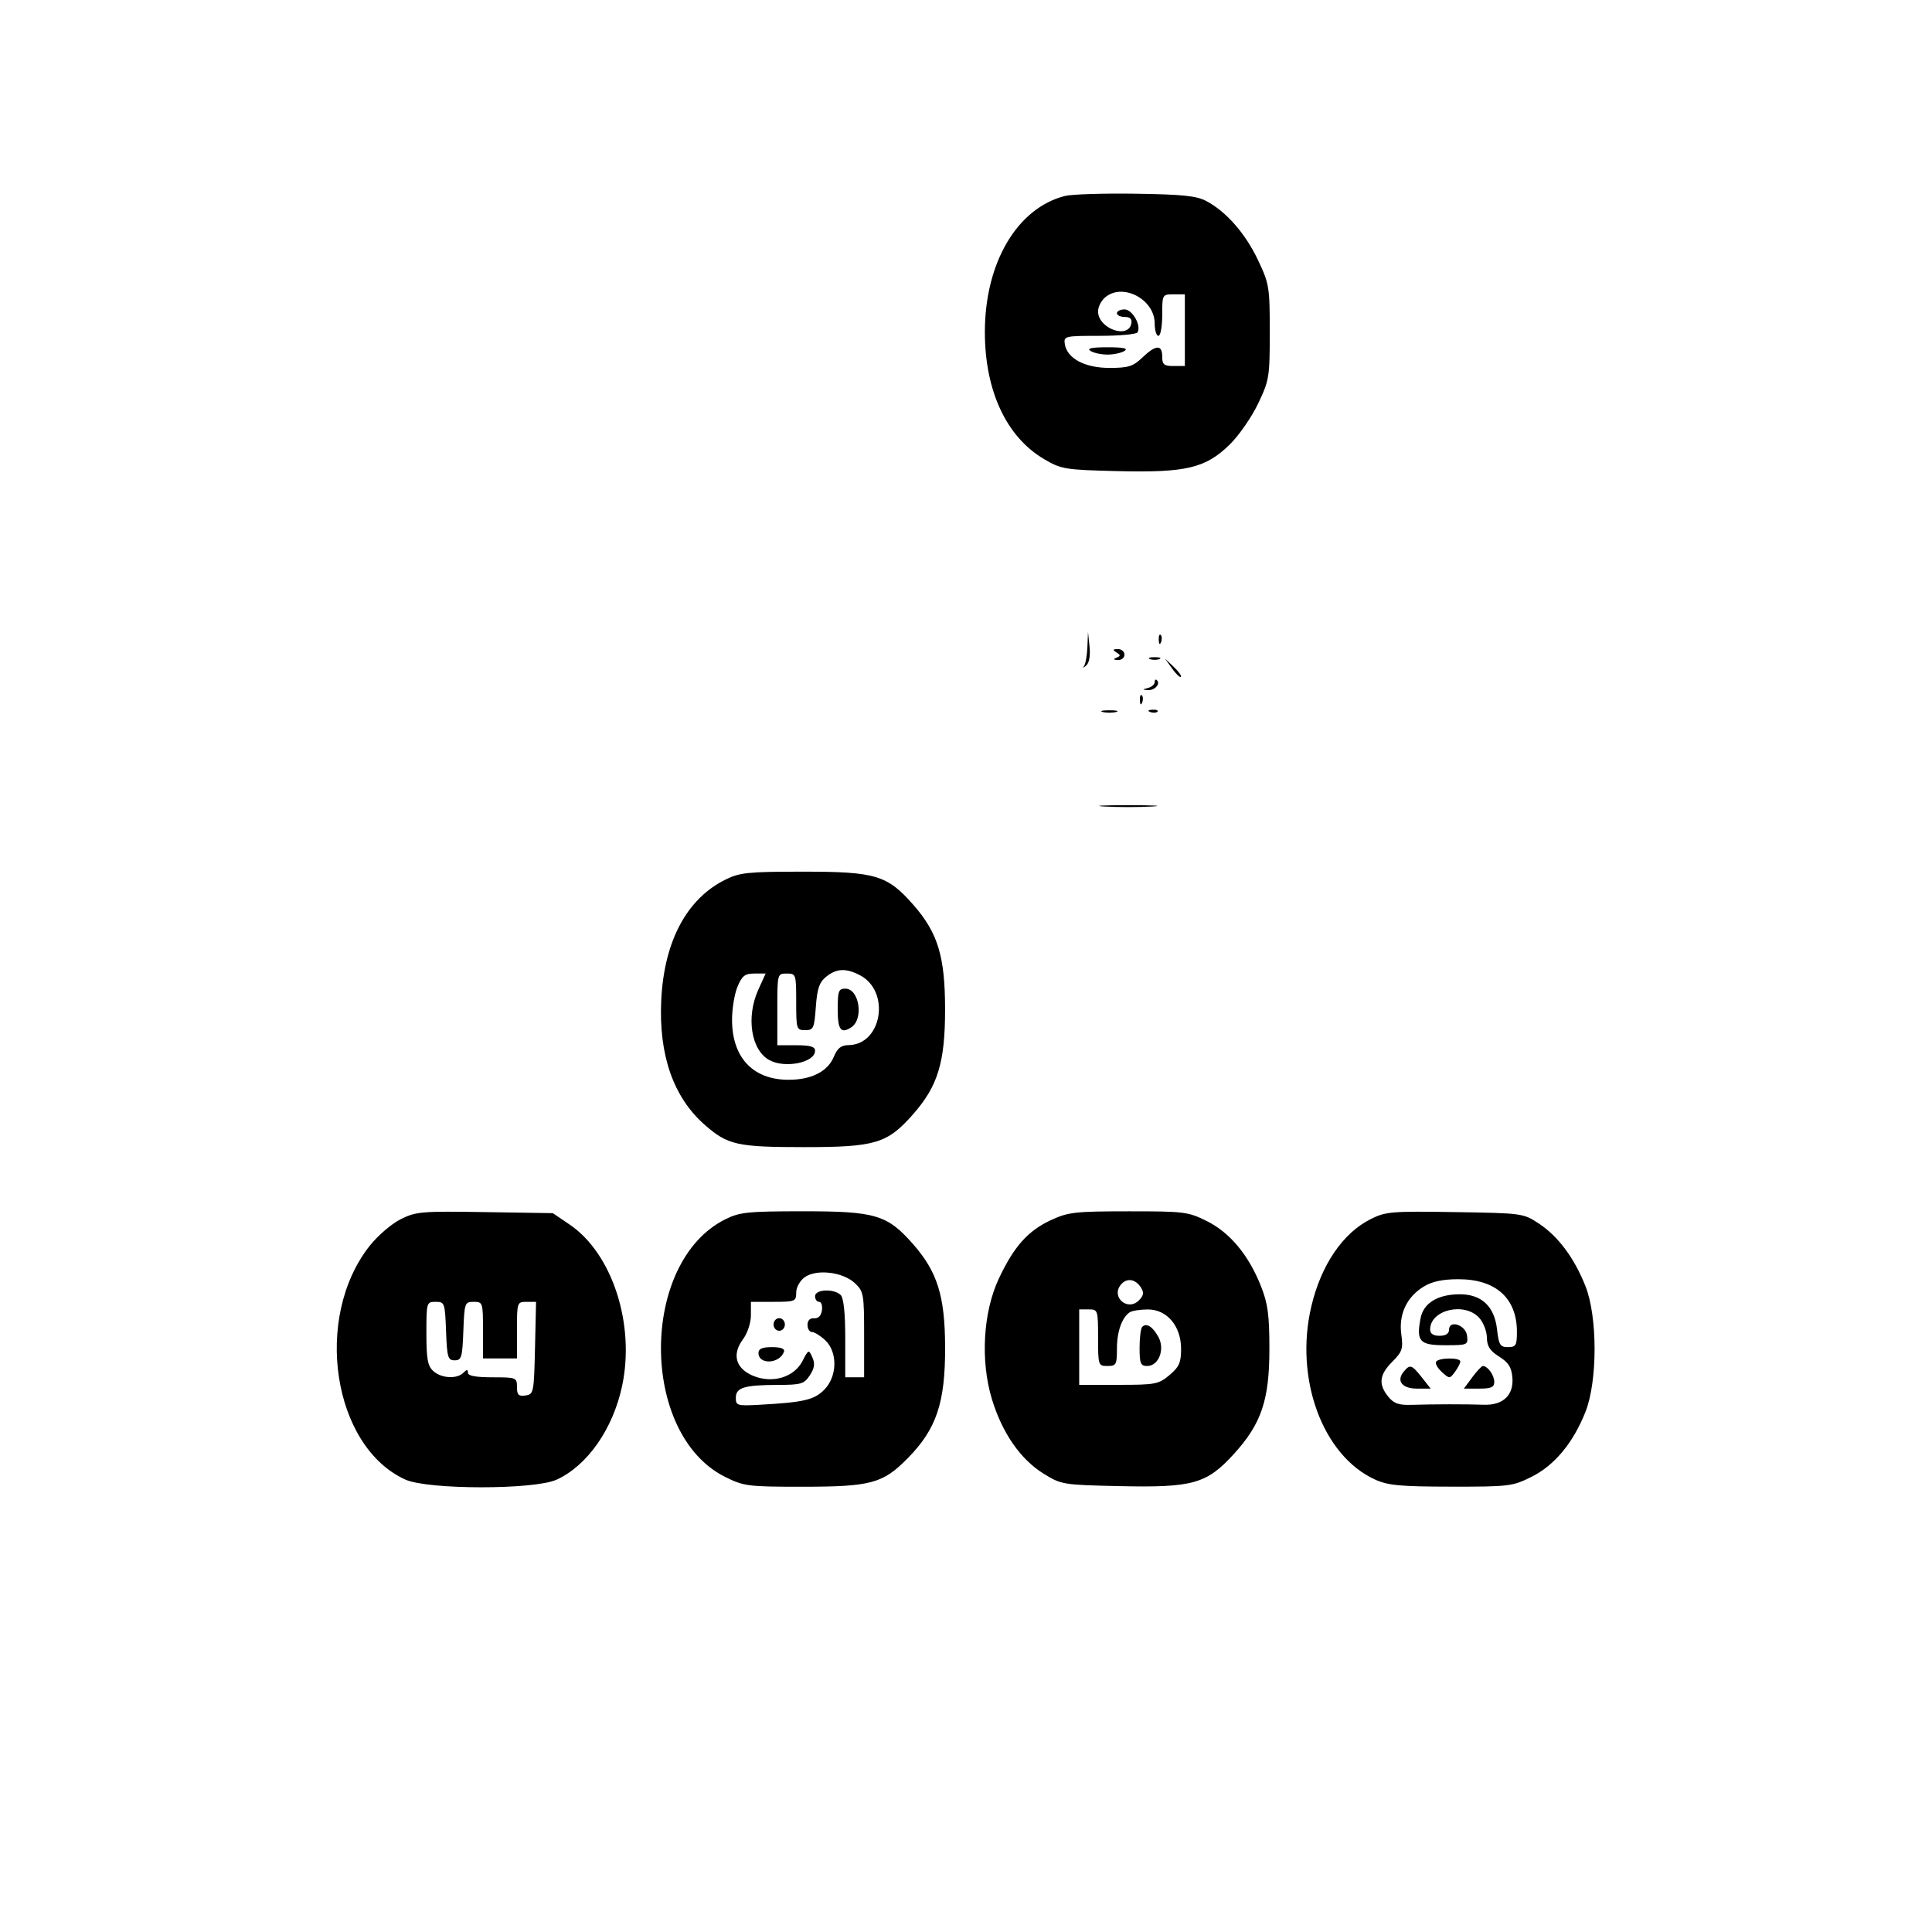 <svg xmlns="http://www.w3.org/2000/svg" width="512" height="512" viewBox="0 0 512 512" version="1.1">
	<path d="M 282.236 51.928 C 269.547 55.135, 261 69.647, 261 87.984 C 261 103.577, 266.703 115.806, 276.714 121.683 C 281.265 124.354, 282.218 124.510, 296.129 124.852 C 314.323 125.300, 319.488 124.075, 325.902 117.792 C 328.312 115.431, 331.682 110.575, 333.392 107 C 336.357 100.799, 336.500 99.925, 336.500 88 C 336.500 76.076, 336.356 75.196, 333.378 68.911 C 330.053 61.894, 325.015 56.131, 319.734 53.303 C 317.133 51.910, 313.467 51.525, 301 51.337 C 292.475 51.209, 284.031 51.475, 282.236 51.928 M 293.250 78.505 C 291.980 79.413, 291 81.167, 291 82.534 C 291 87.045, 299 89.954, 299.812 85.739 C 300.043 84.539, 299.504 84, 298.073 84 C 296.933 84, 296 83.550, 296 83 C 296 82.450, 296.911 82, 298.025 82 C 300.105 82, 302.537 86.322, 301.448 88.084 C 301.137 88.588, 296.602 89, 291.371 89 C 282.208 89, 281.873 89.078, 282.180 91.150 C 282.748 94.968, 287.463 97.500, 294.008 97.500 C 299.039 97.500, 300.275 97.111, 302.739 94.750 C 306.305 91.334, 308 91.253, 308 94.500 C 308 96.611, 308.467 97, 311 97 L 314 97 314 87.500 L 314 78 311 78 C 308.030 78, 308 78.056, 308 83.500 C 308 86.525, 307.550 89, 307 89 C 306.450 89, 306 87.503, 306 85.674 C 306 79.549, 298.045 75.076, 293.250 78.505 M 289 93 C 289.825 93.533, 291.850 93.969, 293.500 93.969 C 295.150 93.969, 297.175 93.533, 298 93 C 299.060 92.315, 297.739 92.031, 293.500 92.031 C 289.261 92.031, 287.940 92.315, 289 93 M 288.168 171.550 C 288.076 173.778, 287.663 176.031, 287.250 176.557 C 286.837 177.084, 287.094 177.014, 287.819 176.402 C 288.645 175.706, 288.988 173.833, 288.737 171.395 L 288.336 167.500 288.168 171.550 M 307.079 169.583 C 307.127 170.748, 307.364 170.985, 307.683 170.188 C 307.972 169.466, 307.936 168.603, 307.604 168.271 C 307.272 167.939, 307.036 168.529, 307.079 169.583 M 295.863 172.894 C 297.014 173.623, 297.014 173.842, 295.863 174.300 C 294.913 174.678, 295.030 174.866, 296.250 174.921 C 297.212 174.964, 298 174.325, 298 173.500 C 298 172.675, 297.212 172.007, 296.250 172.015 C 294.880 172.027, 294.796 172.218, 295.863 172.894 M 304.750 174.662 C 305.438 174.940, 306.563 174.940, 307.250 174.662 C 307.938 174.385, 307.375 174.158, 306 174.158 C 304.625 174.158, 304.063 174.385, 304.750 174.662 M 310.606 177.152 C 311.648 178.611, 312.700 179.611, 312.944 179.374 C 313.189 179.138, 312.337 177.944, 311.050 176.722 L 308.712 174.500 310.606 177.152 M 306 180.760 C 306 181.361, 305.212 182.059, 304.250 182.311 C 302.672 182.723, 302.666 182.779, 304.191 182.884 C 305.995 183.008, 307.599 181.266, 306.600 180.267 C 306.270 179.937, 306 180.159, 306 180.760 M 302.079 185.583 C 302.127 186.748, 302.364 186.985, 302.683 186.188 C 302.972 185.466, 302.936 184.603, 302.604 184.271 C 302.272 183.939, 302.036 184.529, 302.079 185.583 M 292.250 188.689 C 293.212 188.941, 294.788 188.941, 295.750 188.689 C 296.712 188.438, 295.925 188.232, 294 188.232 C 292.075 188.232, 291.288 188.438, 292.250 188.689 M 304.813 188.683 C 305.534 188.972, 306.397 188.936, 306.729 188.604 C 307.061 188.272, 306.471 188.036, 305.417 188.079 C 304.252 188.127, 304.015 188.364, 304.813 188.683 M 292.750 213.740 C 296.188 213.936, 301.813 213.936, 305.250 213.740 C 308.688 213.545, 305.875 213.385, 299 213.385 C 292.125 213.385, 289.313 213.545, 292.750 213.740 M 192.238 233.111 C 181.972 238.193, 175.970 249.487, 175.232 265.113 C 174.548 279.604, 178.461 290.807, 186.748 298.084 C 192.851 303.442, 195.341 304, 213.152 304 C 231.979 304, 235.151 303.043, 241.955 295.313 C 248.546 287.826, 250.455 281.579, 250.455 267.500 C 250.455 253.421, 248.546 247.174, 241.955 239.687 C 235.133 231.936, 232.004 231, 212.934 231.001 C 198.229 231.001, 196.052 231.224, 192.238 233.111 M 218.935 258.851 C 217.123 260.319, 216.557 261.977, 216.204 266.851 C 215.793 272.536, 215.580 273, 213.380 273 C 211.085 273, 211 272.732, 211 265.500 C 211 258.167, 210.944 258, 208.500 258 C 206.009 258, 206 258.033, 206 267.500 L 206 277 211 277 C 214.724 277, 216 277.374, 216 278.465 C 216 281.571, 208.125 283.207, 203.945 280.970 C 199.043 278.347, 197.650 269.571, 200.973 262.250 L 202.902 258 199.900 258 C 197.420 258, 196.646 258.603, 195.449 261.468 C 194.652 263.375, 194 267.320, 194 270.233 C 194 280.205, 199.464 286.079, 208.806 286.152 C 214.959 286.199, 219.342 284.002, 220.980 280.047 C 221.927 277.761, 222.899 276.992, 224.871 276.968 C 233.769 276.861, 236.053 262.665, 227.855 258.425 C 224.156 256.512, 221.678 256.631, 218.935 258.851 M 222 267.500 C 222 272.937, 222.853 274.054, 225.615 272.235 C 228.958 270.033, 227.710 262, 224.025 262 C 222.237 262, 222 262.644, 222 267.500 M 106.153 323.121 C 103.761 324.322, 100.082 327.486, 97.975 330.151 C 82.928 349.186, 88.135 383.345, 107.419 392.103 C 113.386 394.813, 141.579 394.833, 147.500 392.131 C 155.676 388.401, 162.478 378.648, 164.885 367.201 C 168.329 350.827, 162.224 332.145, 150.931 324.500 L 146.500 321.500 128.500 321.218 C 111.676 320.954, 110.216 321.079, 106.153 323.121 M 192.271 323.095 C 169.515 334.359, 169.441 380.071, 192.160 391.392 C 197.097 393.853, 198.237 394, 212.330 394 C 230.842 394, 233.934 393.170, 240.579 386.420 C 248.174 378.705, 250.510 371.754, 250.465 357 C 250.424 343.454, 248.425 337.036, 241.955 329.687 C 235.133 321.936, 232.004 321, 212.934 321.001 C 198.270 321.001, 196.044 321.227, 192.271 323.095 M 278.459 323.367 C 272.393 326.192, 268.681 330.369, 264.695 338.858 C 260.525 347.741, 259.784 360.637, 262.862 370.770 C 265.583 379.731, 270.412 386.712, 276.508 390.500 C 281.239 393.440, 281.644 393.507, 296.641 393.839 C 316.059 394.270, 319.748 393.244, 326.891 385.429 C 334.270 377.355, 336.402 371.094, 336.402 357.500 C 336.402 348.464, 336.003 345.491, 334.166 340.847 C 330.909 332.617, 325.955 326.655, 319.840 323.608 C 314.872 321.132, 313.821 321, 299.054 321.010 C 284.843 321.019, 283.065 321.222, 278.459 323.367 M 363.219 323.088 C 355.842 326.796, 350.096 335.253, 347.515 346.200 C 342.996 365.368, 350.516 385.788, 364.419 392.103 C 367.842 393.657, 371.090 393.960, 384.554 393.978 C 399.872 393.999, 400.847 393.881, 405.840 391.392 C 411.955 388.345, 416.909 382.383, 420.166 374.153 C 423.386 366.013, 423.388 348.990, 420.169 340.855 C 417.213 333.387, 412.956 327.662, 407.835 324.269 C 403.704 321.533, 403.440 321.497, 385.577 321.218 C 368.754 320.955, 367.203 321.085, 363.219 323.088 M 213.250 338.488 C 211.974 339.410, 211 341.171, 211 342.557 C 211 344.876, 210.696 345, 205 345 L 199 345 199 348.540 C 199 350.584, 198.100 353.298, 196.871 354.960 C 193.915 358.959, 194.953 362.665, 199.572 364.595 C 204.668 366.724, 210.422 365.018, 212.645 360.720 C 214.266 357.584, 214.325 357.562, 215.289 359.722 C 216.026 361.374, 215.856 362.571, 214.614 364.466 C 213.111 366.760, 212.316 367.001, 206.227 367.014 C 197.239 367.032, 195 367.713, 195 370.430 C 195 372.496, 195.375 372.607, 201.250 372.282 C 212.999 371.632, 215.726 371.001, 218.412 368.316 C 221.907 364.821, 222.042 358.328, 218.686 355.174 C 217.413 353.978, 215.838 353, 215.186 353 C 214.533 353, 214 352.150, 214 351.111 C 214 349.926, 214.652 349.274, 215.750 349.361 C 216.857 349.449, 217.616 348.675, 217.819 347.250 C 217.995 346.012, 217.658 345, 217.070 345 C 216.481 345, 216 344.325, 216 343.500 C 216 341.663, 221.041 341.441, 222.800 343.200 C 223.578 343.978, 224 348.022, 224 354.700 L 224 365 226.500 365 L 229 365 229 353.674 C 229 342.964, 228.868 342.224, 226.562 340.058 C 223.375 337.064, 216.366 336.238, 213.250 338.488 M 297.046 340.444 C 294.345 343.699, 298.815 347.614, 301.811 344.618 C 303.084 343.344, 303.215 342.563, 302.376 341.231 C 300.916 338.913, 298.601 338.571, 297.046 340.444 M 377.299 340.960 C 372.789 343.709, 370.633 348.306, 371.361 353.618 C 371.883 357.424, 371.619 358.228, 368.974 360.872 C 365.532 364.314, 365.236 366.834, 367.887 370.109 C 369.387 371.961, 370.673 372.411, 374.137 372.299 C 379.780 372.116, 388.511 372.104, 393.197 372.273 C 398.316 372.458, 401.192 369.730, 400.799 365.064 C 400.568 362.333, 399.768 361.067, 397.289 359.513 C 394.834 357.974, 394.068 356.779, 394.039 354.439 C 394.017 352.755, 393.082 350.392, 391.961 349.189 C 388.018 344.956, 379 347.141, 379 352.329 C 379 353.445, 379.831 354, 381.500 354 C 383.105 354, 384 353.438, 384 352.430 C 384 349.656, 388.456 351.116, 388.789 354 C 389.070 356.423, 388.893 356.500, 383.027 356.500 C 376.211 356.500, 375.304 355.523, 376.450 349.416 C 377.219 345.315, 380.988 343, 386.895 343 C 392.643 343, 396.044 346.211, 396.728 352.283 C 397.196 356.429, 397.547 357, 399.630 357 C 401.733 357, 402 356.544, 402 352.950 C 402 344.041, 396.405 339.007, 386.500 339.007 C 382.309 339.007, 379.535 339.596, 377.299 340.960 M 113 353.345 C 113 360.160, 113.335 361.994, 114.829 363.345 C 116.968 365.281, 121.084 365.516, 122.800 363.800 C 123.733 362.867, 124 362.867, 124 363.800 C 124 364.610, 126.111 365, 130.500 365 C 136.814 365, 137 365.074, 137 367.570 C 137 369.662, 137.418 370.080, 139.250 369.820 C 141.426 369.511, 141.509 369.095, 141.781 357.250 L 142.062 345 139.531 345 C 137.048 345, 137 345.142, 137 352.500 L 137 360 132.500 360 L 128 360 128 352.500 C 128 345.201, 127.934 345, 125.542 345 C 123.168 345, 123.074 345.265, 122.792 352.750 C 122.529 359.736, 122.303 360.500, 120.500 360.500 C 118.697 360.500, 118.471 359.736, 118.208 352.750 C 117.926 345.265, 117.832 345, 115.458 345 C 113.044 345, 113 345.148, 113 353.345 M 286 357 L 286 367 296.423 367 C 306.178 367, 307.044 366.834, 309.923 364.411 C 312.487 362.253, 313 361.100, 313 357.488 C 313 351.421, 309.263 346.994, 304.161 347.015 C 302.147 347.024, 300.005 347.361, 299.400 347.765 C 297.309 349.161, 296 352.885, 296 357.434 C 296 361.638, 295.802 362, 293.500 362 C 291.056 362, 291 361.833, 291 354.500 C 291 347.167, 290.944 347, 288.500 347 L 286 347 286 357 M 205 351 C 205 351.917, 205.675 352.667, 206.500 352.667 C 207.325 352.667, 208 351.917, 208 351 C 208 350.083, 207.325 349.333, 206.500 349.333 C 205.675 349.333, 205 350.083, 205 351 M 302.688 351.646 C 302.309 352.024, 302 354.508, 302 357.167 C 302 361.350, 302.272 362, 304.021 362 C 307.104 362, 308.799 357.511, 306.953 354.237 C 305.405 351.492, 303.810 350.523, 302.688 351.646 M 201 358.531 C 201 361.752, 206.681 361.456, 207.774 358.179 C 208.027 357.420, 206.890 357, 204.583 357 C 202.032 357, 201 357.441, 201 358.531 M 380.583 360.866 C 380.288 361.343, 380.977 362.574, 382.114 363.603 C 384.134 365.431, 384.212 365.430, 385.590 363.546 C 386.366 362.485, 387 361.254, 387 360.809 C 387 359.720, 381.259 359.771, 380.583 360.866 M 372.011 363.487 C 369.962 365.956, 371.563 368, 375.545 368 L 379.152 368 376.826 365.055 C 374.122 361.632, 373.672 361.485, 372.011 363.487 M 390.158 365 L 387.940 368 391.970 368 C 395.184 368, 396 367.636, 396 366.200 C 396 364.458, 394.237 362, 392.988 362 C 392.651 362, 391.378 363.350, 390.158 365" stroke="none" fill="black" fill-rule="evenodd"/>
</svg>